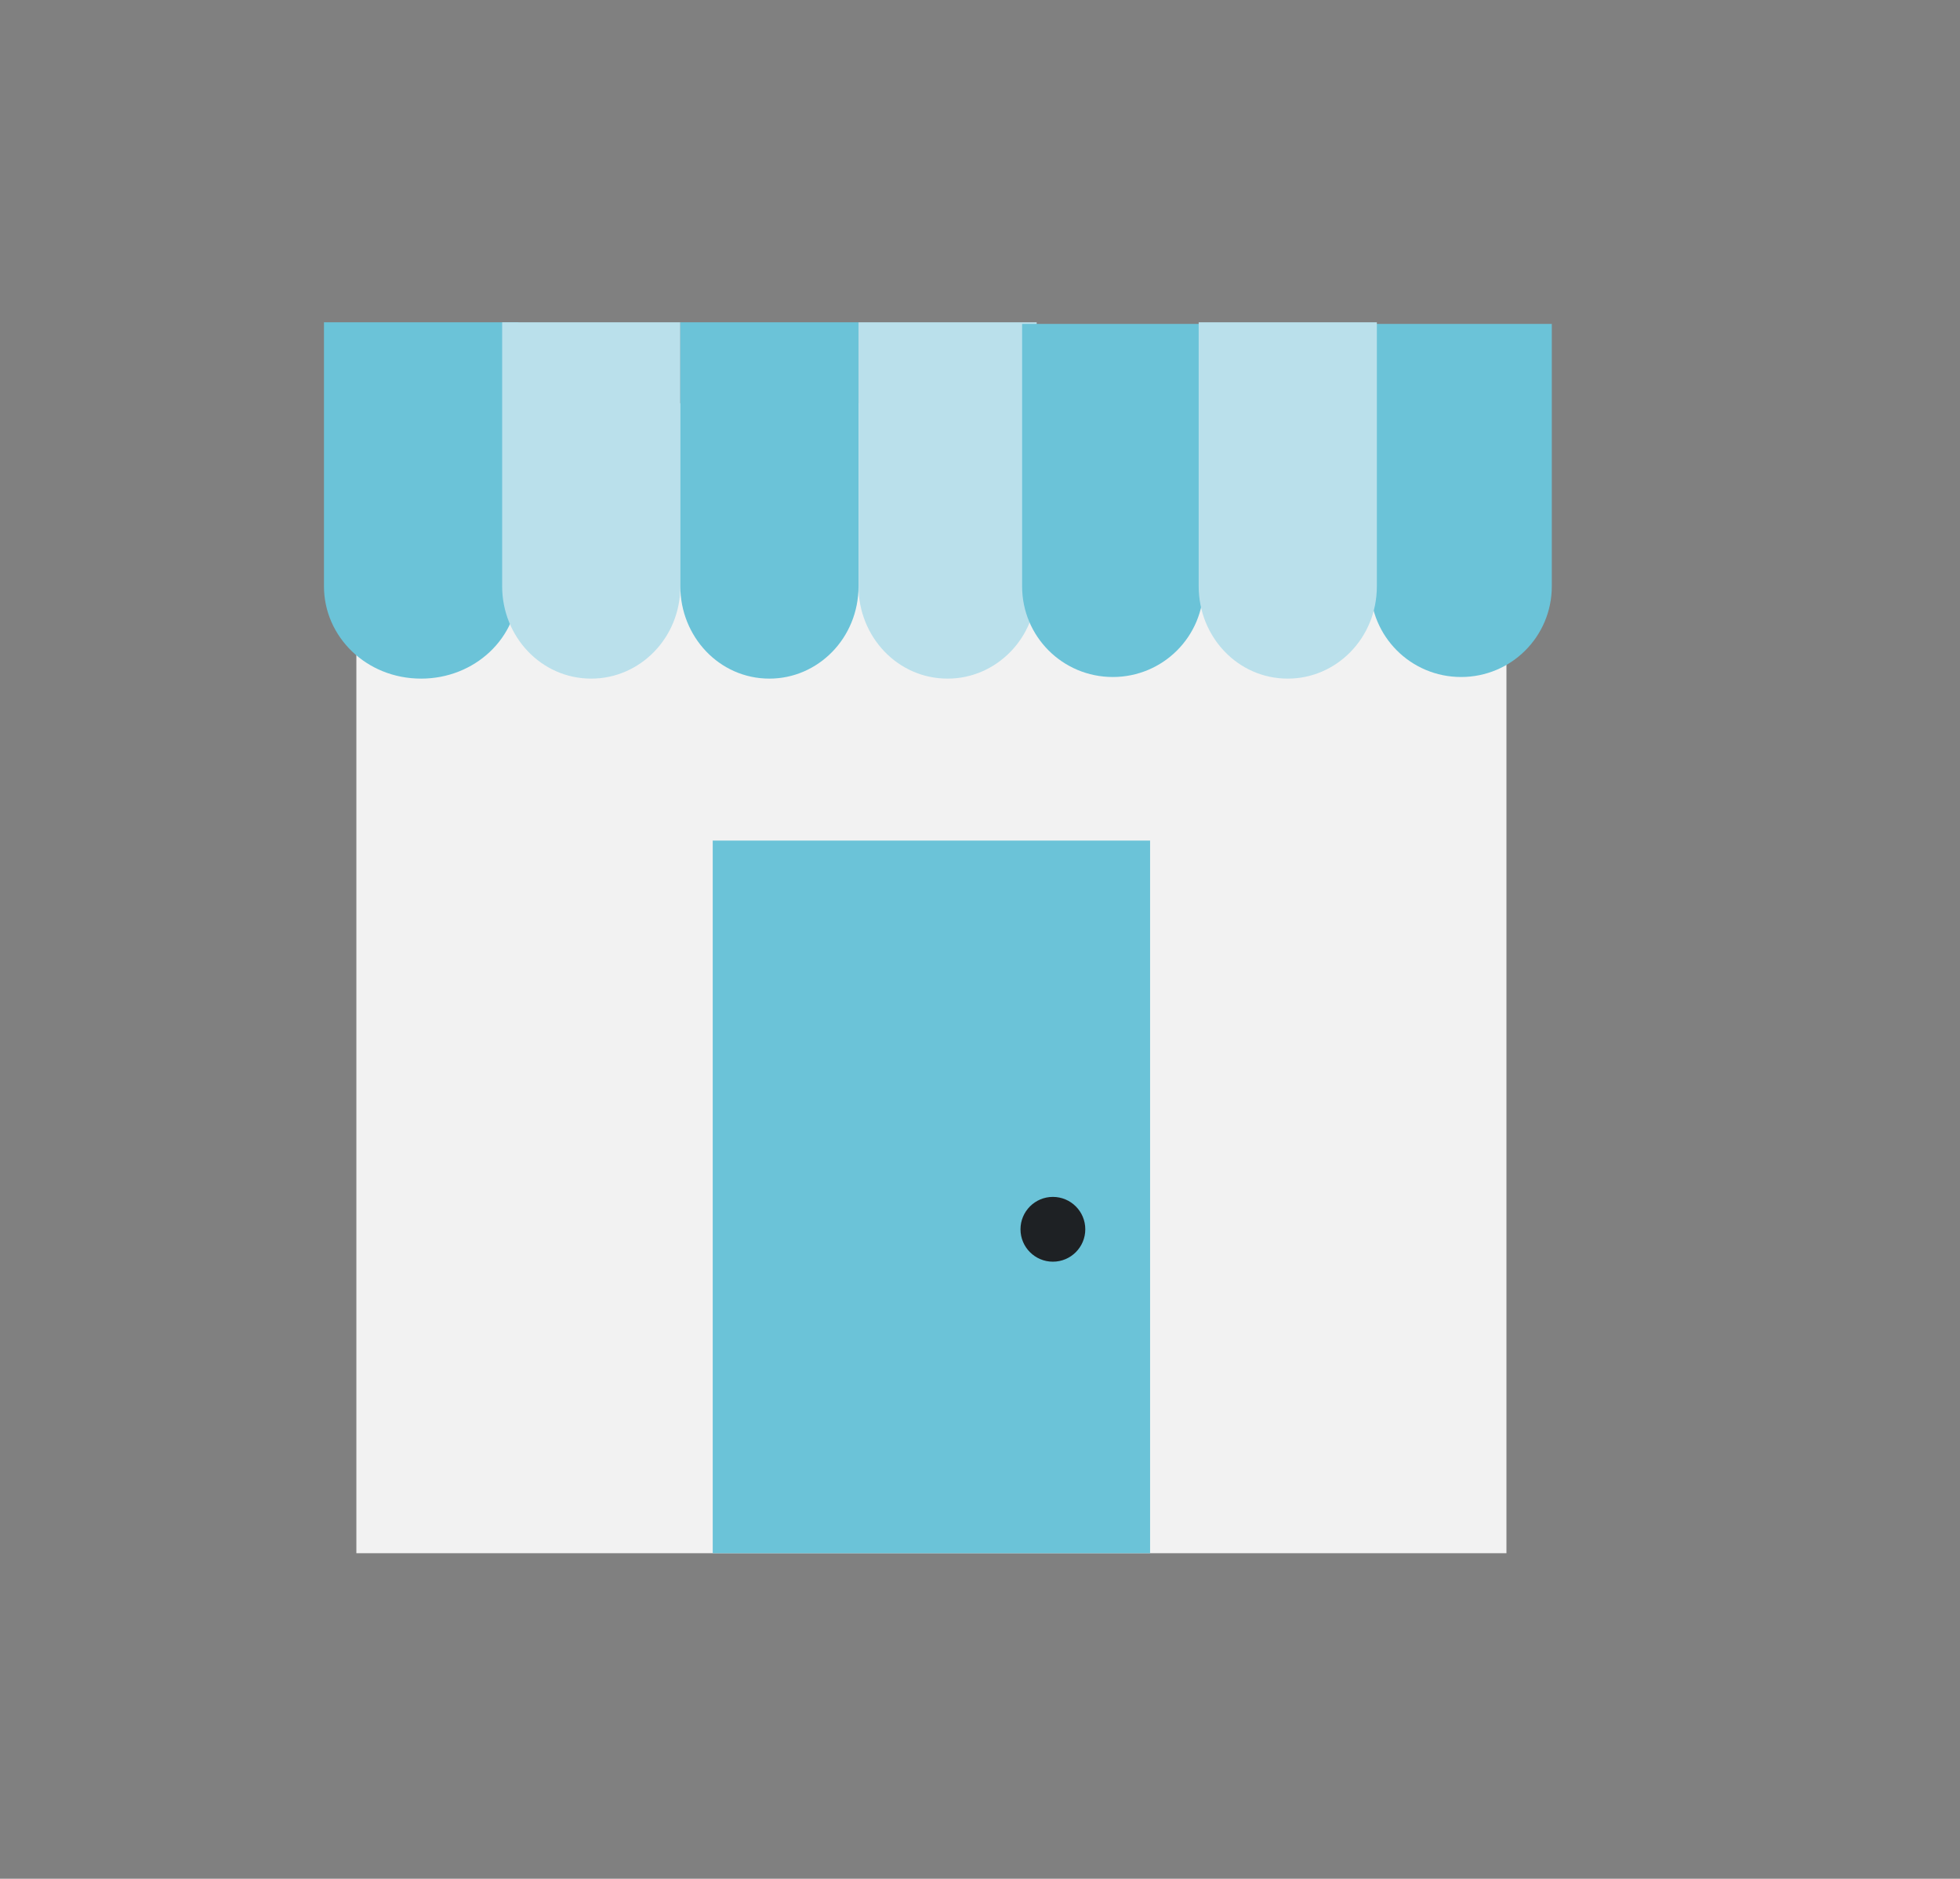 <?xml version="1.0" encoding="UTF-8"?> <!-- Generator: Adobe Illustrator 22.0.1, SVG Export Plug-In . SVG Version: 6.00 Build 0) --> <svg xmlns="http://www.w3.org/2000/svg" xmlns:xlink="http://www.w3.org/1999/xlink" id="Calque_1" x="0px" y="0px" viewBox="0 0 121 116" style="enable-background:new 0 0 121 116;" xml:space="preserve"><rect x="0" y="0" width="121" height="116" fill="#808080" stroke="none"/> <style type="text/css"> .st0{fill:#F2F2F2;} .st1{fill:#6BC3D8;} .st2{fill:#BAE0EB;} .st3{fill:#1E2124;} </style> <title>undraw_successful_purchase_uyin-2</title> <desc>Created with Sketch.</desc> <g id="Homepage-Wizaplace-_x28_1_x29_" transform="translate(-1402, -1851)"> <g id="shop" transform="translate(1402, 1851)"> <rect id="Rectangle-path" x="22" y="24.9" class="st0" width="71" height="71"></rect> <path id="Shape" class="st1" d="M20,19.9v16.3c0,3.1,2.6,5.7,6,5.7c3.3,0,6-2.5,6-5.7V19.9H20z"></path> <path id="Shape_1_" class="st2" d="M31,19.9v16.3c0,3.1,2.4,5.7,5.5,5.7c3,0,5.5-2.5,5.5-5.7V19.9H31z"></path> <path id="Shape_2_" class="st1" d="M42,19.9v16.3c0,3.1,2.4,5.7,5.5,5.7c3,0,5.5-2.5,5.5-5.7V19.9H42z"></path> <path id="Shape_3_" class="st2" d="M53,19.9v16.3c0,3.1,2.4,5.7,5.5,5.7c3,0,5.5-2.5,5.5-5.7V19.9H53z"></path> <g id="Group" transform="translate(43, 0)"> <path id="Shape_4_" class="st1" d="M20.1,20v16.2c0,3.1,2.5,5.6,5.6,5.6c3.1,0,5.6-2.5,5.6-5.6V20H20.1z"></path> <path id="Shape_5_" class="st1" d="M41.6,20v16.2c0,3.1,2.5,5.6,5.6,5.6c3.1,0,5.6-2.5,5.6-5.6V20H41.6z"></path> </g> <path id="Shape_6_" class="st2" d="M74,19.9v16.3c0,3.1,2.4,5.7,5.5,5.7c3,0,5.5-2.5,5.5-5.7V19.9H74z"></path> <rect id="Rectangle-path_1_" x="44" y="51.9" class="st1" width="27" height="44"></rect> <circle id="Oval" class="st3" cx="65" cy="75.9" r="2"></circle> </g> </g> </svg> 